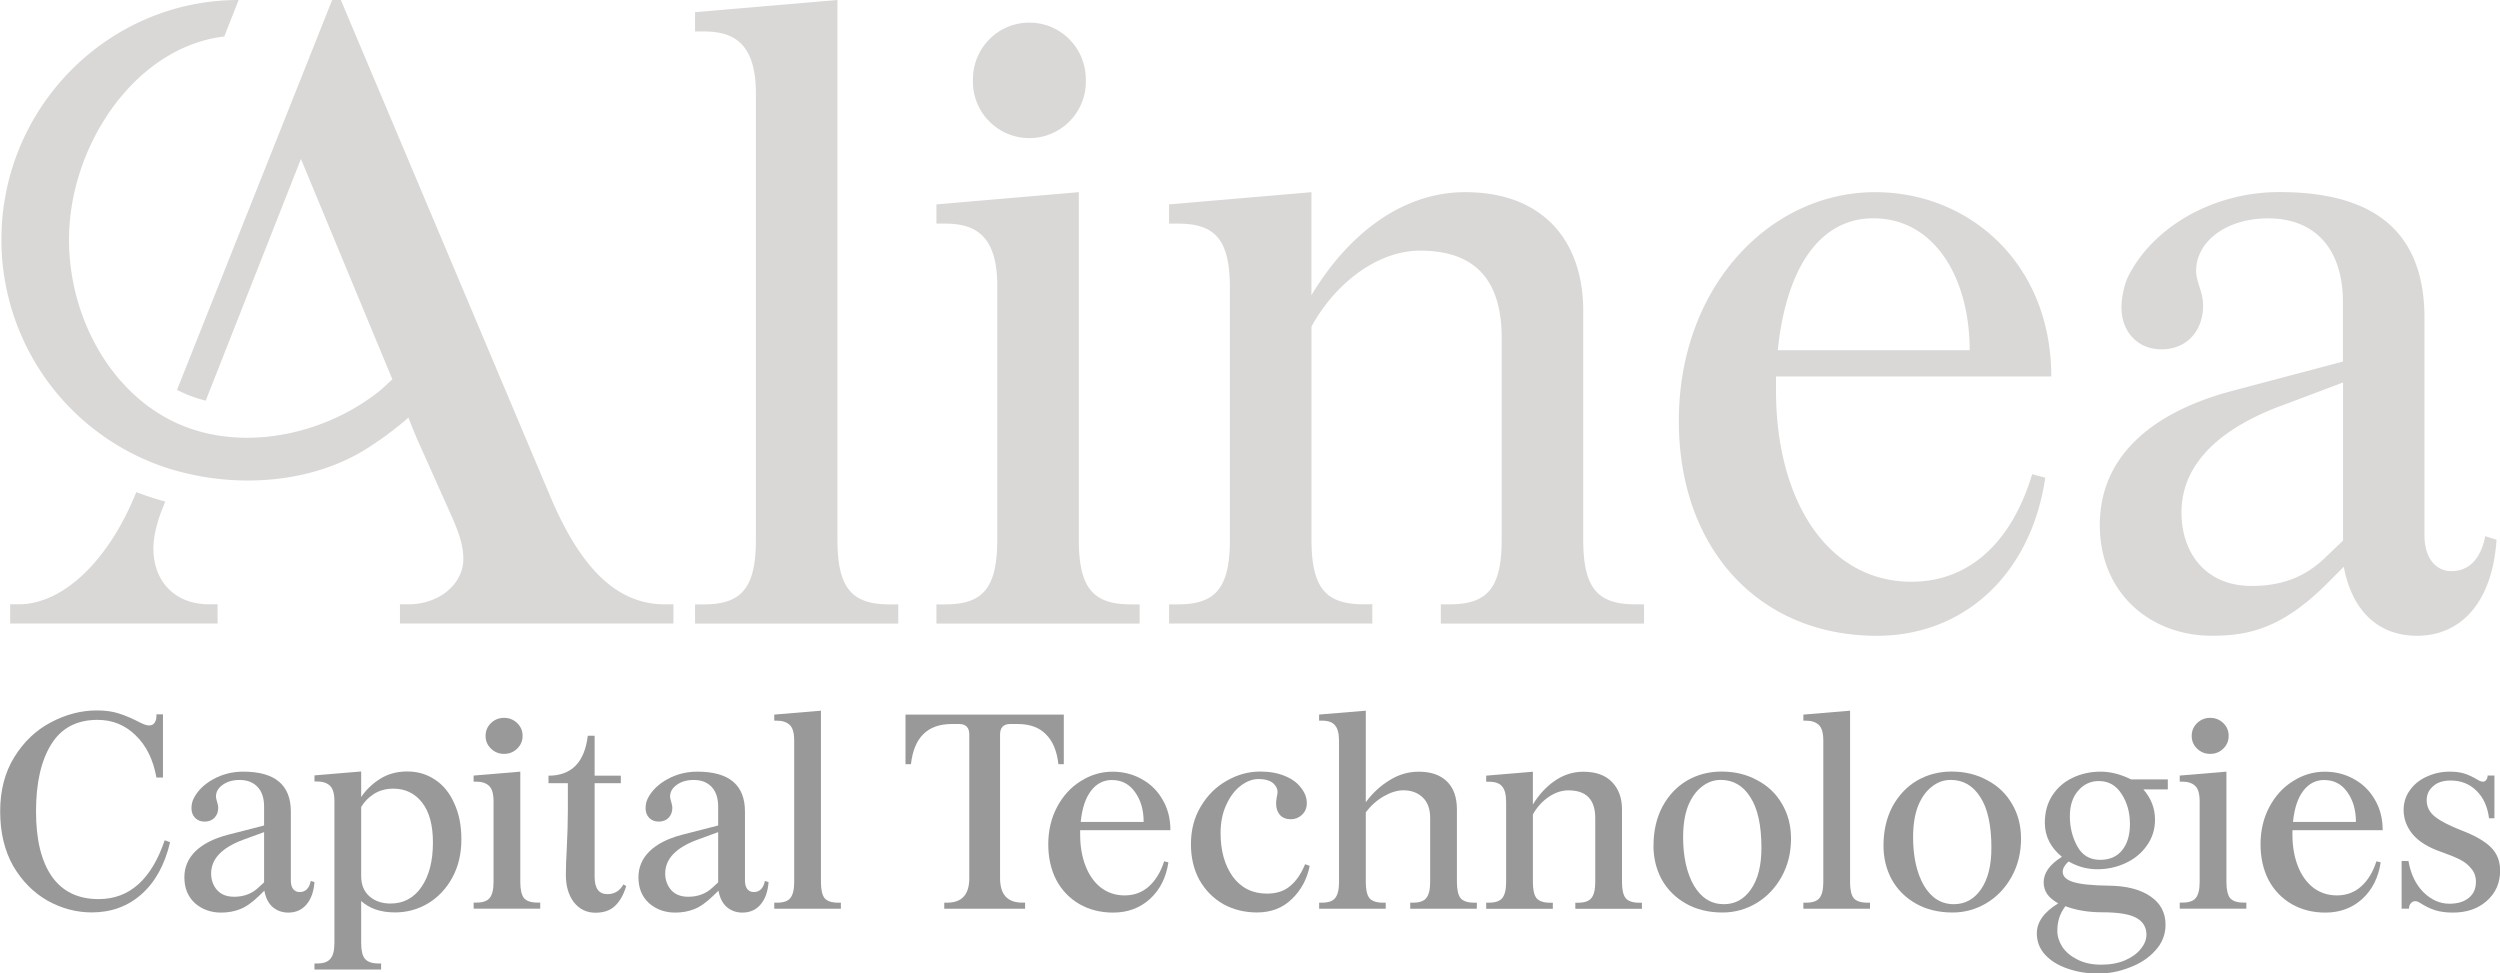 <svg xmlns="http://www.w3.org/2000/svg" xml:space="preserve" width="217.141" height="84.552" viewBox="0 0 57.452 22.371">
  <g fill="#d9d8d6">
    <path d="M5 13.887v.442H.233v-.442h.199c1.01 0 2.062-.99 2.7-2.578a6.571 6.571 0 0 0 .666.217l-.093.234c-.1.262-.18.582-.18.843 0 .742.48 1.284 1.277 1.284zM15.476 13.887v.442H9.191v-.442h.199c.698 0 1.258-.461 1.258-1.043 0-.382-.16-.743-.36-1.184l-.67-1.498-.048-.108-.187-.458c-.031.043-.412.344-.61.483-.147.102-.284.191-.315.212-1.214.779-2.838.921-4.238.571a5.292 5.292 0 0 1-.668-.21A5.514 5.514 0 0 1 .033 5.505C.033 2.47 2.483 0 5.484 0l-.33.838c-2.06.245-3.568 2.519-3.568 4.667 0 1.755.92 3.443 2.359 4.163l.11.053c1.279.585 2.845.372 4.057-.323.226-.13.44-.275.638-.436.032-.027.24-.22.267-.246l-.343-.825-1.758-4.239-2.188 5.555a2.935 2.935 0 0 1-.66-.248L7.633 0h.2L12.642 11.4c.62 1.466 1.417 2.488 2.634 2.488zM15.973 13.889h.2c.858 0 1.198-.362 1.198-1.486V2.148c0-1.184-.54-1.425-1.198-1.425h-.2V.28L19.245 0v12.403c0 1.124.339 1.486 1.198 1.486h.2v.442h-4.67zM25.99 13.889h.2v.442h-4.67v-.442h.2c.858 0 1.198-.362 1.198-1.486v-5.84c0-1.183-.539-1.424-1.198-1.424h-.2v-.442l3.272-.281v7.987c0 1.124.339 1.486 1.198 1.486zM23.656.52c.718 0 1.297.582 1.297 1.305a1.298 1.298 0 1 1-2.594 0c0-.723.578-1.305 1.297-1.305zM26.866 13.889h.2c.858 0 1.198-.362 1.198-1.486V6.624c0-1.124-.339-1.485-1.198-1.485h-.2v-.442l3.272-.28v2.367c.818-1.365 2.055-2.368 3.532-2.368 1.795 0 2.714 1.124 2.714 2.73v5.257c0 1.124.338 1.485 1.197 1.485h.2v.443h-4.67v-.443h.201c.857 0 1.198-.36 1.198-1.485V7.767c0-1.405-.678-2.007-1.876-2.007-.958 0-1.935.723-2.495 1.745v4.897c0 1.123.34 1.485 1.198 1.485h.2v.442h-4.67v-.442zM46.702 10.898l.3.08c-.32 2.188-1.837 3.633-3.871 3.633-2.714 0-4.55-2.006-4.55-4.937 0-3.091 2.094-5.258 4.509-5.258 2.174 0 4.05 1.645 4.05 4.235h-6.326v.322c0 2.549 1.198 4.396 3.113 4.396 1.356 0 2.315-.944 2.773-2.469zm-5.847-2.85h4.41c0-1.646-.798-3.031-2.215-3.031-1.197 0-1.995 1.084-2.195 3.03zM55.539 14.61c-.839 0-1.477-.522-1.677-1.585l-.36.361c-1.057 1.064-1.835 1.224-2.674 1.224-1.396 0-2.573-.964-2.573-2.549 0-1.485 1.078-2.549 3.013-3.07l2.574-.682V6.944c0-1.265-.678-1.926-1.716-1.926-.978 0-1.657.542-1.657 1.205 0 .261.16.482.16.802 0 .563-.36 1.003-.959 1.003-.539 0-.917-.4-.917-.963 0-.22.06-.522.16-.723.559-1.103 1.915-1.928 3.471-1.928 1.916 0 3.332.703 3.332 2.89v4.998c0 .522.26.823.619.823.339 0 .659-.202.778-.802l.26.08c-.099 1.446-.818 2.208-1.835 2.208zM52.406 9.33c-1.537.582-2.274 1.425-2.274 2.45 0 .882.518 1.686 1.616 1.686.738 0 1.258-.241 1.677-.642l.42-.401V8.79l-1.438.542z"/>
  </g>
  <g fill="#999" stroke-width=".257">
    <path d="M2.11 20.968q-.53 0-1.014-.268-.484-.274-.792-.797-.3-.53-.3-1.256t.326-1.25q.328-.529.838-.796.517-.275 1.06-.275.288 0 .504.07.222.07.504.217.117.058.19.058.084 0 .124-.058.045-.063.045-.153v-.044h.15v1.453h-.15q-.11-.618-.477-.969-.36-.357-.877-.357-.72 0-1.067.568-.346.56-.346 1.536 0 .975.366 1.498.366.517 1.073.517 1.06 0 1.518-1.352l.124.045q-.183.777-.66 1.198-.471.415-1.139.415z" aria-label="C"/>
    <path d="M7.227 20.27q-.026.338-.19.523-.157.179-.412.179-.21 0-.36-.128-.144-.127-.19-.376l-.117.115q-.243.236-.445.312-.197.077-.432.077-.354 0-.602-.217-.242-.223-.242-.593 0-.35.255-.6.255-.248.733-.375l.844-.217v-.434q0-.293-.15-.452-.151-.16-.413-.16-.236 0-.393.115-.15.108-.15.268 0 .038.026.121t.026.134q0 .14-.085.23-.085.089-.229.089-.13 0-.216-.083-.085-.09-.085-.223 0-.128.053-.23.137-.268.451-.44t.687-.172q1.093 0 1.093.918v1.587q0 .122.052.192.059.07.15.07.203 0 .256-.255zm-1.63-.975q-.745.274-.745.778 0 .223.137.382.138.153.393.153.327 0 .55-.204l.137-.127v-1.154z" aria-label="a"/>
    <path d="M7.685 18.411q0-.261-.105-.357-.105-.095-.288-.095h-.065v-.14l1.073-.09v.587q.17-.25.432-.415.268-.172.628-.172t.641.191q.281.185.438.542.164.35.164.829 0 .497-.21.88t-.562.593q-.347.204-.753.204-.49 0-.778-.262v.963q0 .261.085.363.091.109.307.109h.066v.14H7.227v-.14h.065q.216 0 .301-.109.092-.102.092-.363zm1.354-.287q-.255 0-.445.121-.183.115-.294.3v1.587q0 .3.19.466t.484.166q.451 0 .713-.383.262-.382.262-1.02 0-.6-.249-.918-.249-.319-.66-.319z" aria-label="p"/>
    <path d="M11.957 20.27q0 .262.085.37.092.102.308.102h.065v.14h-1.53v-.14h.065q.215 0 .3-.102.092-.108.092-.37v-1.855q0-.261-.105-.357t-.287-.095h-.066v-.14l1.073-.09zm-.798-3.36q0-.172.124-.293.125-.12.301-.12.177 0 .301.12.125.121.125.294 0 .172-.125.293t-.3.121q-.177 0-.302-.121t-.124-.293z" aria-label="i"/>
    <path d="M14.267 17.826v.172h-.602v2.154q0 .396.294.396.243 0 .367-.223l.065.038q-.091.3-.261.459-.164.153-.445.153-.308 0-.498-.242-.183-.243-.183-.625 0-.261.02-.587.026-.535.026-.892v-.631h-.445v-.172q.792 0 .903-.918h.157v.918z" aria-label="t"/>
    <path d="M17.663 20.27q-.027.338-.19.523-.157.179-.412.179-.21 0-.36-.128-.144-.127-.19-.376l-.118.115q-.242.236-.445.312-.196.077-.432.077-.353 0-.602-.217-.242-.223-.242-.593 0-.35.256-.6.255-.248.732-.375l.844-.217v-.434q0-.293-.15-.452-.15-.16-.412-.16-.236 0-.393.115-.15.108-.15.268 0 .038.026.121t.026.134q0 .14-.085.23-.085.089-.23.089-.13 0-.215-.083-.085-.09-.085-.223 0-.128.052-.23.138-.268.452-.44t.687-.172q1.093 0 1.093.918v1.587q0 .122.052.192.059.07.15.07.203 0 .256-.255zm-1.63-.975q-.746.274-.746.778 0 .223.138.382.137.153.392.153.328 0 .55-.204l.137-.127v-1.154z" aria-label="a"/>
    <path d="M17.793 20.744h.066q.216 0 .3-.102.092-.108.092-.37v-3.257q0-.261-.104-.357t-.288-.096h-.066v-.14l1.073-.09v3.94q0 .262.085.37.092.102.308.102h.065v.14h-1.53z" aria-label="l"/>
    <path d="M21.7 20.744h.065q.51 0 .51-.56V16.88q0-.242-.236-.242h-.163q-.425 0-.66.236-.23.23-.282.688h-.125v-1.14h3.638v1.14h-.124q-.052-.459-.288-.688-.229-.236-.654-.236h-.164q-.235 0-.235.242v3.302q0 .561.51.561h.065v.14H21.7z" aria-label="T"/>
    <path d="M25.844 20.577q.327 0 .556-.204.235-.21.353-.58l.098.025q-.078.523-.425.842-.347.312-.844.312-.438 0-.779-.197-.34-.198-.53-.555-.183-.357-.183-.816 0-.478.203-.86.203-.383.543-.593.34-.217.733-.217.36 0 .66.166.308.165.485.471.183.306.183.708h-2.074v.102q0 .402.124.72.125.32.354.498.235.178.543.178zm-.288-2.652q-.295 0-.484.249-.19.248-.236.714h1.446q0-.408-.196-.682-.196-.28-.53-.28z" aria-label="e"/>
    <path d="M30.032 18.458q0 .159-.111.267-.111.102-.255.102-.164 0-.255-.102-.085-.102-.085-.261 0-.045.013-.134.02-.09.02-.127 0-.09-.06-.16-.104-.14-.38-.14-.202 0-.405.153t-.333.44q-.131.28-.131.65 0 .606.281 1.001.288.389.785.389.327 0 .53-.172.21-.172.347-.504l.105.038q-.092.46-.413.765-.314.306-.798.306-.425 0-.772-.19-.347-.198-.55-.555-.196-.357-.196-.823 0-.497.23-.873.228-.383.595-.587.366-.21.765-.21.327 0 .57.102.248.102.372.274.131.166.131.35z" aria-label="c"/>
    <path d="M32.408 20.884v-.14h.065q.216 0 .301-.102.092-.109.092-.37v-1.473q0-.312-.17-.472-.17-.165-.445-.165-.21 0-.445.134-.236.133-.419.37v1.606q0 .261.085.37.092.102.308.102h.065v.14h-1.53v-.14h.065q.215 0 .3-.102.092-.109.092-.37v-3.239q0-.261-.092-.363-.085-.109-.3-.109h-.066v-.14l1.073-.089v2.104q.23-.313.543-.504.314-.198.674-.198.419 0 .648.224t.229.644v1.67q0 .261.085.37.092.102.308.102h.065v.14z" aria-label="h"/>
    <path d="M34.154 20.744h.065q.216 0 .301-.102.092-.108.092-.37v-1.835q0-.262-.092-.364-.085-.108-.3-.108h-.066v-.14l1.073-.09v.753q.21-.345.51-.549.301-.204.648-.204.432 0 .66.236.23.236.23.631v1.67q0 .262.085.37.091.103.307.103h.066v.14h-1.531v-.14h.065q.216 0 .301-.102.092-.109.092-.37V18.8q0-.637-.615-.637-.236 0-.458.153t-.36.401v1.556q0 .261.085.37.092.102.307.102h.066v.14h-1.531z" aria-label="n"/>
    <path d="M37.999 19.434q0-.504.203-.893.209-.389.562-.6.36-.21.798-.21.459 0 .818.198.367.191.57.542.209.35.209.803 0 .485-.216.874t-.576.605-.778.217q-.485 0-.844-.204-.36-.204-.557-.554-.19-.351-.19-.778zm.68-.204q0 .688.249 1.122.255.427.687.427.386 0 .621-.338.243-.344.243-.956 0-.778-.256-1.167-.248-.395-.68-.395-.242 0-.439.16-.196.152-.314.445-.11.294-.11.702z" aria-label="o"/>
    <path d="M41.443 20.744h.065q.216 0 .301-.102.092-.108.092-.37v-3.257q0-.261-.105-.357t-.288-.096h-.065v-.14l1.073-.09v3.94q0 .262.085.37.092.102.308.102h.065v.14h-1.531z" aria-label="l"/>
    <path d="M43.284 19.434q0-.504.203-.893.21-.389.563-.6.36-.21.798-.21.458 0 .818.198.366.191.57.542.209.35.209.803 0 .485-.216.874t-.576.605-.779.217q-.484 0-.844-.204t-.556-.554q-.19-.351-.19-.778zm.68-.204q0 .688.25 1.122.255.427.686.427.386 0 .622-.338.242-.344.242-.956 0-.778-.255-1.167-.249-.395-.68-.395-.243 0-.439.16-.196.152-.314.445-.111.294-.111.702z" aria-label="o"/>
    <path d="M48.274 17.733q.34 0 .7.178h.844v.23h-.562q.268.306.268.694 0 .338-.19.6-.183.261-.49.401-.302.14-.648.14t-.655-.178q-.059.045-.098.109-.04.063-.04.127 0 .16.243.236.249.076.811.083.609.006.956.242.353.236.353.657 0 .338-.236.593-.229.255-.589.388-.353.14-.72.14-.385 0-.706-.114-.32-.108-.517-.319-.19-.21-.19-.49 0-.39.491-.69-.176-.101-.255-.216-.079-.121-.079-.268 0-.325.42-.586-.184-.147-.289-.344-.104-.204-.104-.434 0-.37.176-.638.177-.267.465-.401.294-.14.641-.14zm-.04.216q-.287 0-.477.223-.19.217-.19.587 0 .376.17.688t.524.313q.327 0 .504-.217.183-.223.183-.606 0-.395-.19-.688-.19-.3-.523-.3zm-.771 2.876q-.105.146-.144.28-.04.134-.04.287 0 .185.112.363.117.179.346.294.23.12.55.12.314 0 .55-.101.235-.102.36-.262.13-.159.13-.325 0-.261-.235-.389-.23-.127-.785-.127-.471 0-.844-.14z" aria-label="g"/>
    <path d="M51.165 20.27q0 .262.085.37.092.102.308.102h.065v.14h-1.531v-.14h.065q.216 0 .301-.102.092-.108.092-.37v-1.855q0-.261-.105-.357-.104-.095-.288-.095h-.065v-.14l1.073-.09zm-.798-3.36q0-.172.124-.293.124-.12.301-.12t.301.12q.124.121.124.294 0 .172-.124.293t-.301.121q-.177 0-.301-.121t-.124-.293z" aria-label="i"/>
    <path d="M53.703 20.577q.327 0 .556-.204.236-.21.353-.58l.098.025q-.078.523-.425.842-.347.312-.844.312-.438 0-.779-.197-.34-.198-.53-.555-.183-.357-.183-.816 0-.478.203-.86t.543-.593q.34-.217.733-.217.36 0 .66.166.308.165.485.471.183.306.183.708h-2.074v.102q0 .402.124.72t.354.498q.235.178.543.178zm-.288-2.652q-.295 0-.484.249-.19.248-.236.714h1.446q0-.408-.196-.682-.196-.28-.53-.28z" aria-label="e"/>
    <path d="M56.899 20.27q0-.185-.105-.306-.098-.127-.261-.21-.164-.083-.439-.179-.438-.153-.648-.401-.209-.255-.209-.561 0-.255.144-.453.144-.204.386-.312.249-.115.53-.115.203 0 .34.045.138.044.308.146.065.039.118.039.045 0 .071-.039.033-.038.033-.102h.157v.982H57.2q-.052-.402-.288-.631-.236-.236-.595-.236-.262 0-.406.134-.144.127-.144.319 0 .23.196.382.197.153.609.313.451.172.667.382.216.21.216.542 0 .42-.307.695-.301.268-.779.268-.242 0-.419-.058-.17-.057-.347-.172-.052-.032-.098-.032-.065 0-.104.051-.04.045-.04.121h-.17v-1.096h.157q.079.452.347.72.268.262.595.262.282 0 .445-.134t.164-.364z" aria-label="s"/>
  </g>
</svg>